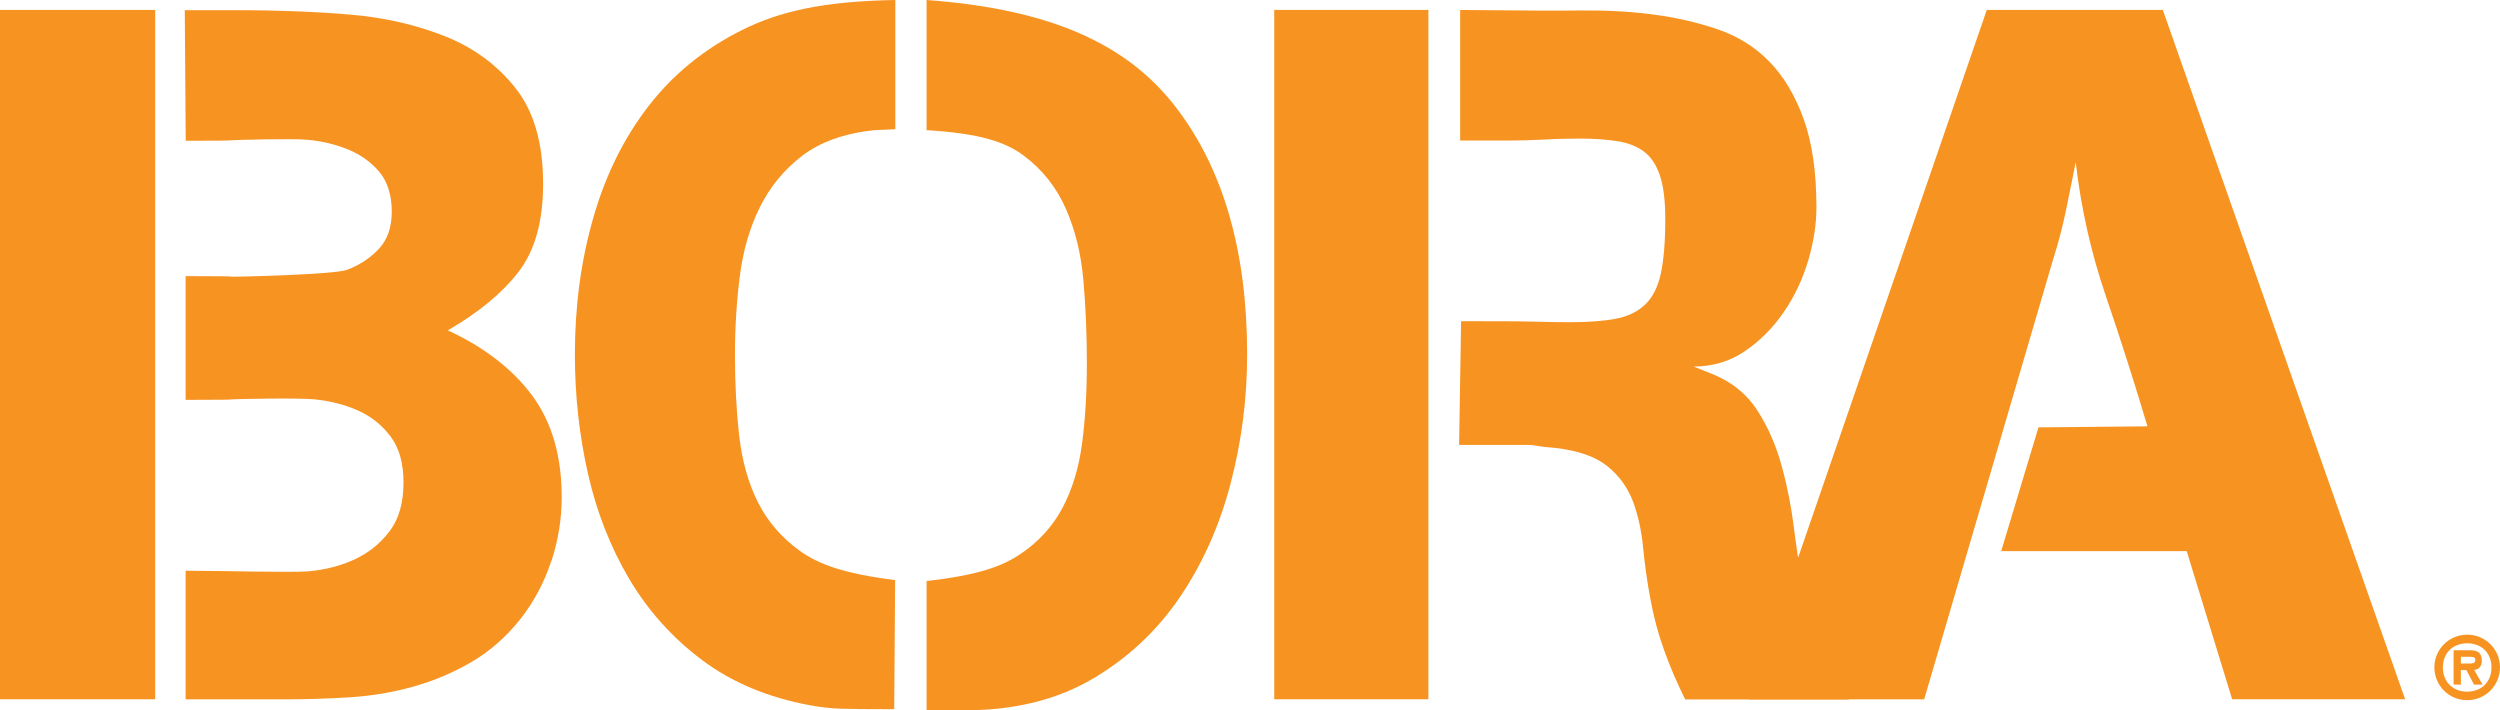 <?xml version="1.0" encoding="UTF-8"?>
<svg id="Layer_2" data-name="Layer 2" xmlns="http://www.w3.org/2000/svg" viewBox="0 0 240.83 68.42">
  <defs>
    <style>
      .cls-1 {
        fill: #f79320;
        stroke-width: 0px;
      }
    </style>
  </defs>
  <g id="Layer_1-2" data-name="Layer 1">
    <g>
      <path class="cls-1" d="M237.06,63.92v-.65h.75c.35,0,.65,0,.65.29,0,.36-.3.36-.65.36h-.75ZM238.34,64.54c.42-.04.74-.33.74-.89,0-.78-.42-1.01-1.12-1.01h-1.6v3.31h.7v-1.4h.53l.74,1.4h.82l-.8-1.4ZM237.67,66.63c-1.37,0-2.34-.93-2.34-2.33s.96-2.33,2.34-2.33,2.34.92,2.34,2.33-.99,2.33-2.34,2.33M237.67,67.45c1.75,0,3.16-1.41,3.16-3.16s-1.41-3.15-3.16-3.15-3.16,1.4-3.16,3.15,1.4,3.16,3.16,3.16"/>
      <g>
        <path class="cls-1" d="M122.75,67.37V.96h14.85v66.4h-14.85ZM162.34,67.37c-.76-1.51-1.47-3.15-2.03-4.73-.57-1.57-1.01-3.22-1.32-4.92-.32-1.7-.55-3.37-.71-5.01-.16-1.64-.49-3.12-.99-4.45-.51-1.32-1.32-2.44-2.46-3.36-1.13-.91-2.81-1.5-5.01-1.75-.82-.06-1.39-.13-1.7-.19-.32-.06-.6-.1-.85-.1h-6.71l.19-11.92c5.23,0,6.28.02,7.32.05,1.04.03,2.1.05,3.17.05,1.76,0,3.23-.11,4.4-.33,1.17-.22,2.11-.68,2.84-1.37.72-.69,1.23-1.69,1.51-2.98.28-1.29.43-3.04.43-5.25,0-1.77-.17-3.17-.52-4.21-.35-1.04-.87-1.81-1.56-2.32-.69-.5-1.56-.84-2.6-.99-1.04-.16-2.22-.24-3.55-.24-1.2,0-2.38.03-3.55.1-1.17.06-2.32.09-3.45.09h-4.53V.96c6.61.06,9.07.08,11.53.05,2.46-.03,4.79.09,7,.38,2.21.28,4.29.76,6.24,1.42,1.95.66,3.62,1.7,5.01,3.12,1.39,1.42,2.49,3.27,3.31,5.54.82,2.27,1.23,5.11,1.23,8.51,0,1.64-.27,3.36-.8,5.15-.54,1.8-1.32,3.45-2.37,4.97-1.04,1.51-2.29,2.76-3.74,3.74-1.45.98-3.09,1.47-4.92,1.47.31.13.63.25.95.38.32.13.63.25.95.38,1.83.76,3.25,1.92,4.26,3.5,1.01,1.58,1.78,3.34,2.32,5.3.54,1.96.93,3.94,1.18,5.96.25,2.02.54,3.85.85,5.49.38,2.08.93,3.99,1.66,5.72.69,1.65,1.54,3.31,2.54,4.99.05.09.2.27.25.35h-15.75Z"/>
        <path class="cls-1" d="M215.03,67.37l-4.38-14.28h-17.87l3.59-11.92,10.5-.1c-1.26-4.22-2.6-8.42-4.02-12.58-1.42-4.16-2.38-8.45-2.89-12.86-.32,1.58-.63,3.14-.95,4.68-.32,1.55-.73,3.11-1.23,4.68l-12.42,42.38h-16.84l.12-.36L191.39.96h16.96l23.34,66.4h-16.65Z"/>
      </g>
      <path class="cls-1" d="M86.16,68.32c-3.12,0-4.15-.02-5.14-.05-1-.03-2-.14-2.99-.33-4.06-.75-7.52-2.2-10.39-4.35-2.87-2.15-5.21-4.76-7.02-7.81-1.81-3.06-3.14-6.44-3.98-10.15-.84-3.71-1.26-7.54-1.26-11.47,0-4.68.59-9.08,1.78-13.2,1.18-4.12,2.96-7.7,5.33-10.76,2.37-3.06,5.36-5.49,8.98-7.3,3.62-1.81,7.86-2.78,14.78-2.9v12.45l-2.06.09c-2.87.31-5.18,1.14-6.93,2.48-1.75,1.34-3.1,3-4.07,4.96-.97,1.96-1.61,4.16-1.92,6.6-.31,2.43-.47,4.96-.47,7.58,0,2.87.14,5.51.42,7.91.28,2.41.89,4.53,1.82,6.37.94,1.84,2.28,3.38,4.02,4.63,1.75,1.25,4.12,2.18,9.17,2.81l-.09,12.45ZM118.5,46.75c-1.09,4.09-2.75,7.74-4.96,10.95-2.22,3.21-5.02,5.8-8.42,7.77-3.4,1.96-7.44,2.95-12.12,2.95h-3.74v-12.45c4.99-.56,7.33-1.43,9.07-2.62,1.75-1.18,3.09-2.67,4.03-4.44.94-1.78,1.56-3.82,1.87-6.13.31-2.31.47-4.9.47-7.77s-.11-5.4-.33-7.96c-.22-2.56-.78-4.87-1.69-6.93-.9-2.06-2.25-3.76-4.02-5.1-1.78-1.34-4.23-2.17-9.4-2.48V0c12.04.88,19.34,4.29,23.95,10.25,4.62,5.96,6.93,13.93,6.93,23.91,0,4.3-.55,8.5-1.64,12.59Z"/>
      <path class="cls-1" d="M0,67.37V.96h14.95v66.4H0ZM53.11,54.03c-.66,2.02-1.62,3.85-2.89,5.49-1.39,1.77-2.96,3.17-4.73,4.21-1.77,1.04-3.66,1.85-5.67,2.41-2.02.57-4.1.91-6.24,1.04-2.14.13-4.26.19-6.34.19h-9.36v-12.39c3.75,0,10.27.2,11.91.05,1.64-.16,3.12-.55,4.45-1.18,1.32-.63,2.43-1.53,3.31-2.7.88-1.17,1.32-2.73,1.32-4.68,0-1.83-.41-3.3-1.23-4.4-.82-1.1-1.86-1.94-3.12-2.51-1.26-.57-2.66-.93-4.21-1.09-1.55-.16-7.72-.03-7.94,0-.22.03-.68.05-4.49.05v-11.92c3.81,0,4.27.02,4.49.05.22.03,9.83-.19,11.07-.66,1.23-.47,2.25-1.15,3.07-2.03.82-.88,1.23-2.08,1.23-3.6s-.4-2.84-1.18-3.78c-.79-.95-1.8-1.67-3.03-2.18-1.23-.5-2.55-.82-3.97-.94-1.42-.13-7.05.02-7.23.05-.19.03-.63.05-4.44.05l-.09-12.58h5.48c3.03,0,7.22.14,10.5.43,3.28.28,6.31.98,9.08,2.08,2.77,1.1,5.04,2.77,6.81,5.01,1.77,2.24,2.65,5.31,2.65,9.22,0,3.59-.79,6.42-2.37,8.47-1.58,2.05-3.85,3.92-6.81,5.63,3.53,1.64,6.24,3.74,8.13,6.29,1.89,2.55,2.84,5.82,2.84,9.79,0,2.08-.33,4.13-.99,6.15Z"/>
    </g>
  </g>
</svg>